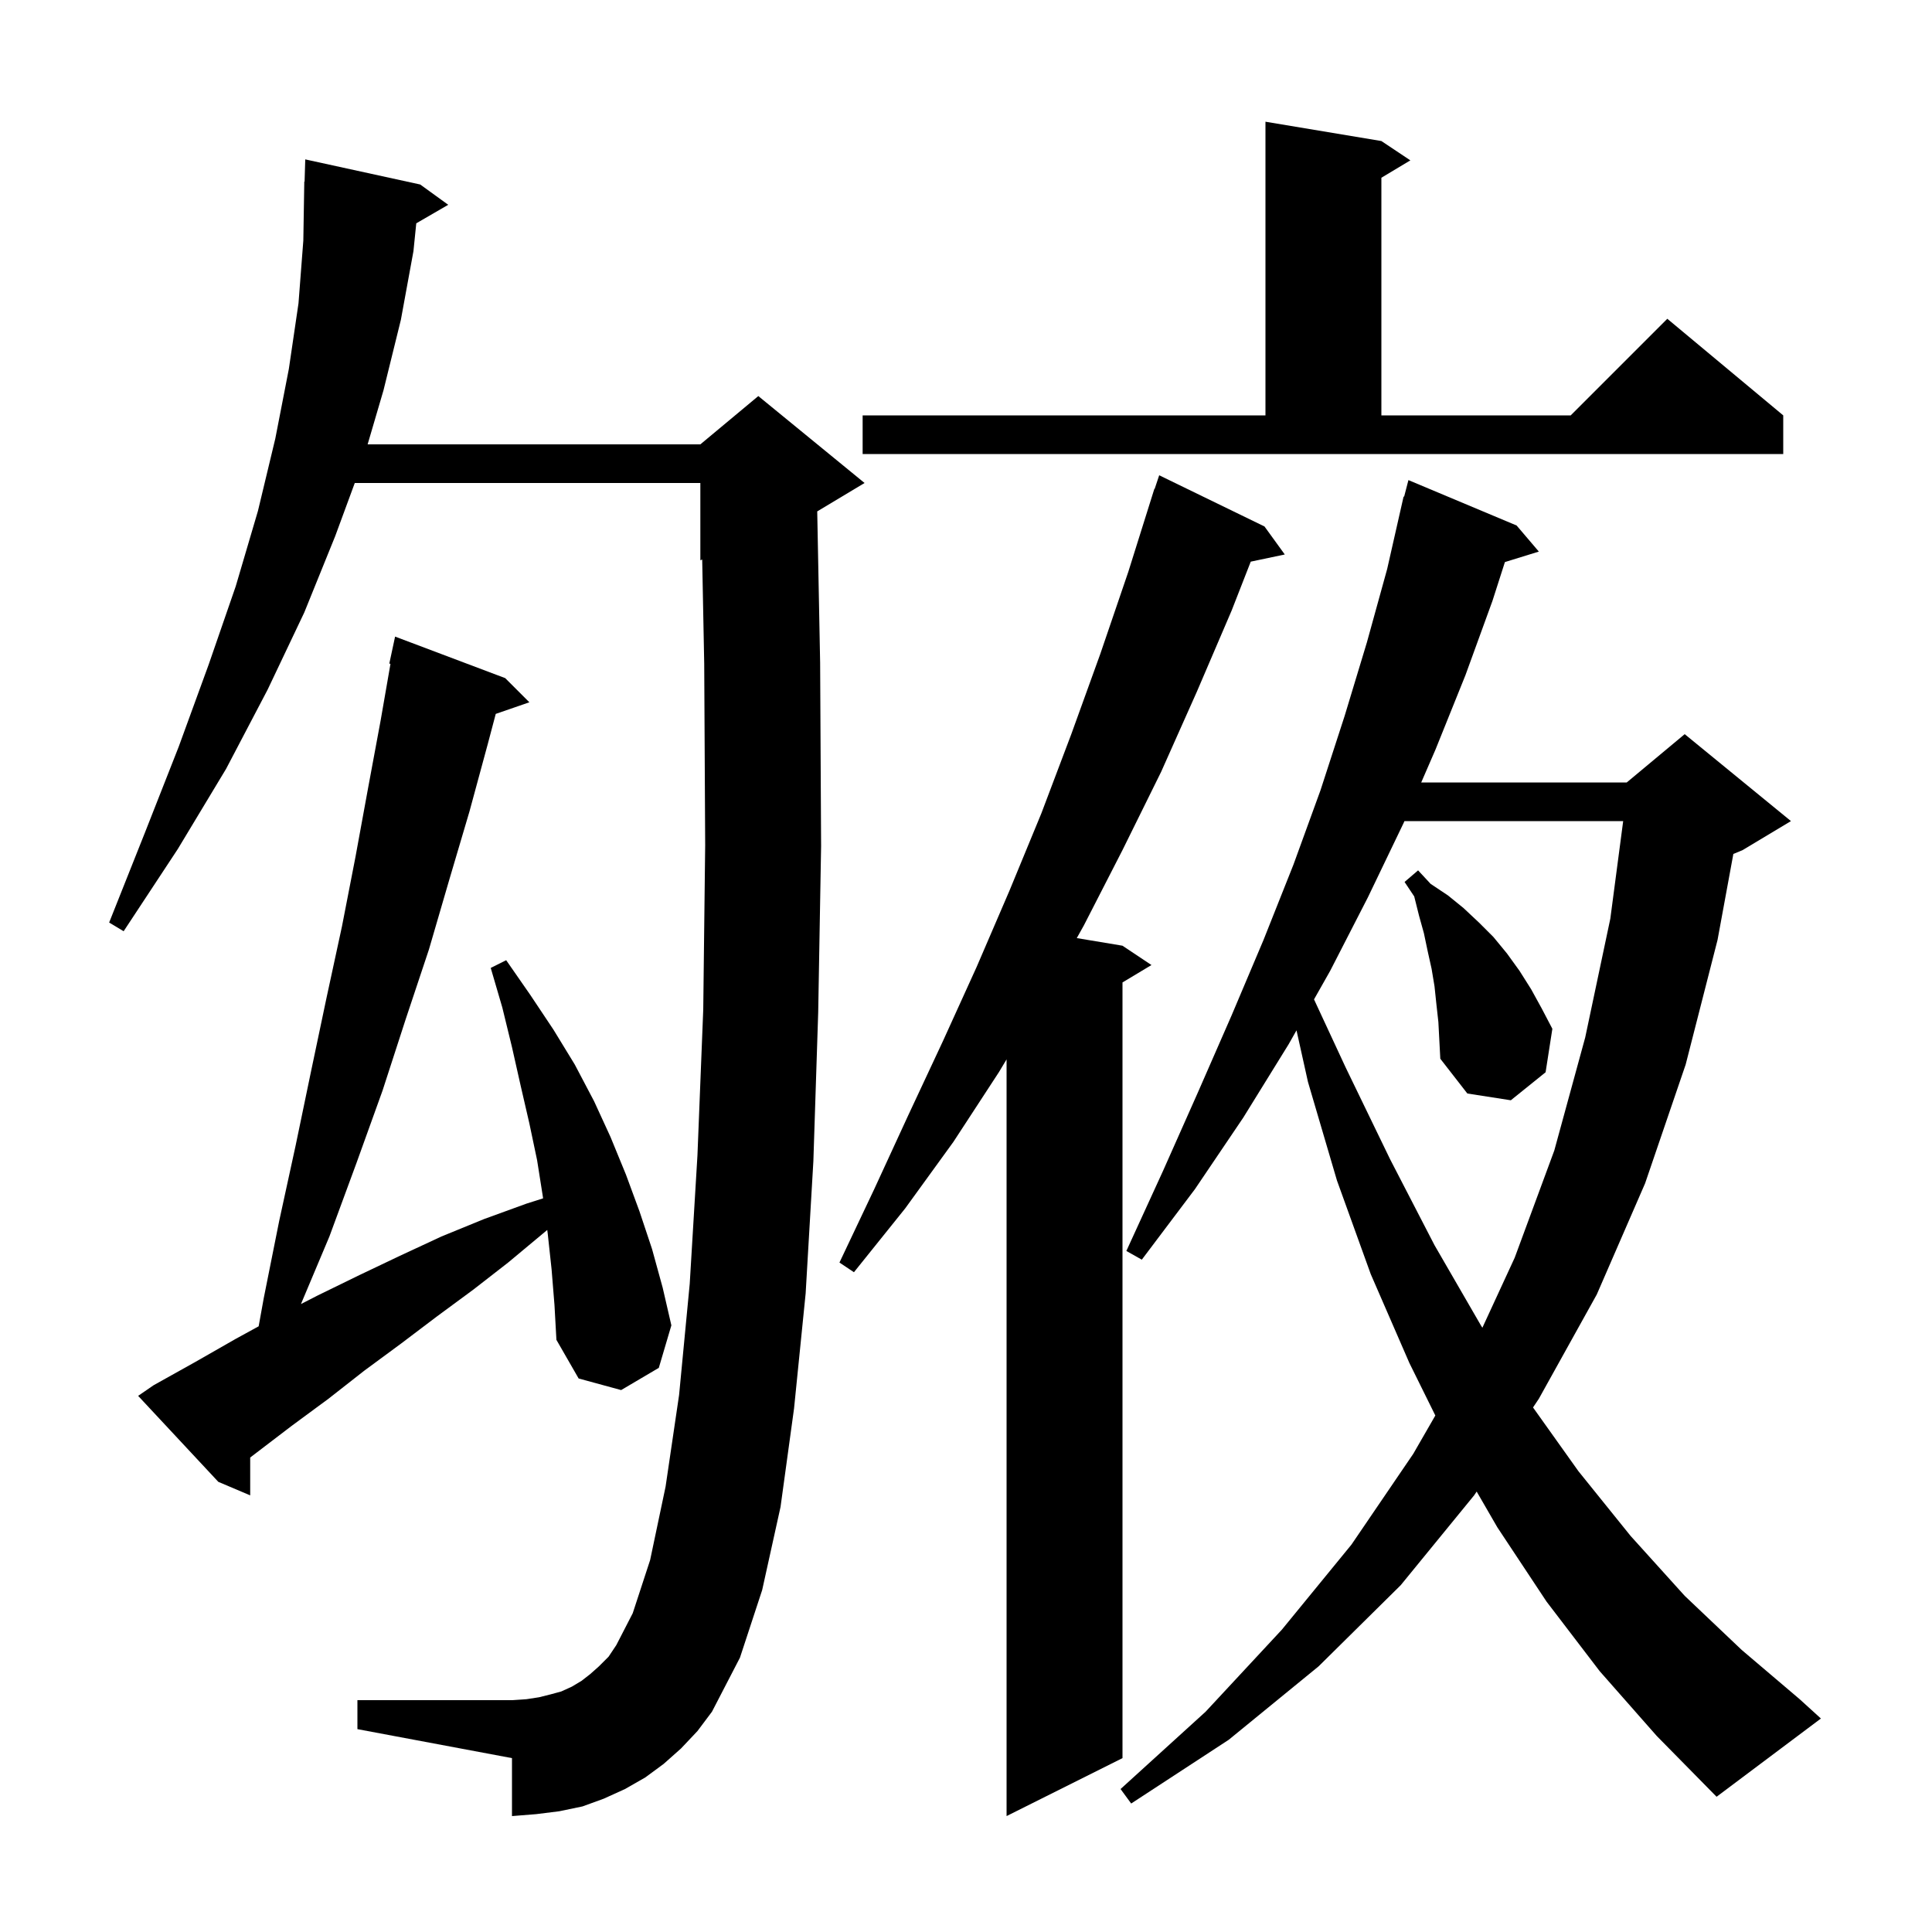 <svg xmlns="http://www.w3.org/2000/svg" xmlns:xlink="http://www.w3.org/1999/xlink" version="1.1" baseProfile="full" viewBox="0 0 200 200" width="200" height="200"><g fill="currentColor"><path d="M 130.9 54.5 L 133.0 57.4 L 129.477 58.142 L 127.5 63.2 L 123.9 71.6 L 120.2 79.9 L 116.2 88.0 L 112.2 95.8 L 111.468 97.111 L 116.2 97.9 L 119.2 99.9 L 116.2 101.7 L 116.2 182.0 L 104.2 188.0 L 104.2 109.667 L 103.4 111.0 L 98.7 118.2 L 93.7 125.1 L 88.4 131.7 L 86.9 130.7 L 90.5 123.1 L 94.0 115.5 L 97.6 107.8 L 101.1 100.1 L 104.5 92.2 L 107.8 84.2 L 110.9 76.0 L 113.9 67.7 L 116.8 59.2 L 119.5 50.6 L 119.53 50.61 L 120.0 49.2 Z M 165.6 173.0 L 160.1 165.8 L 155.0 158.1 L 152.864 154.406 L 152.6 154.8 L 145.0 164.1 L 136.5 172.5 L 127.2 180.1 L 117.1 186.7 L 116.0 185.2 L 124.8 177.2 L 132.7 168.7 L 139.9 159.9 L 146.3 150.5 L 148.585 146.532 L 145.9 141.1 L 141.9 131.9 L 138.4 122.2 L 135.4 112.0 L 134.214 106.662 L 133.4 108.1 L 128.7 115.7 L 123.7 123.1 L 118.2 130.4 L 116.6 129.5 L 120.4 121.2 L 124.0 113.1 L 127.5 105.1 L 130.8 97.3 L 133.9 89.5 L 136.7 81.8 L 139.2 74.1 L 141.5 66.5 L 143.6 58.9 L 145.3 51.4 L 145.356 51.414 L 145.8 49.7 L 157.0 54.4 L 159.3 57.1 L 155.787 58.186 L 154.5 62.2 L 151.7 69.9 L 148.6 77.6 L 147.124 81.0 L 168.4 81.0 L 174.4 76.0 L 185.4 85.0 L 180.4 88.0 L 179.436 88.402 L 177.8 97.3 L 174.5 110.2 L 170.3 122.5 L 165.3 134.0 L 159.3 144.8 L 158.698 145.699 L 163.4 152.3 L 168.8 159.0 L 174.4 165.2 L 180.3 170.8 L 186.3 175.9 L 188.5 177.9 L 177.7 186.0 L 171.5 179.7 Z M 70.5 181.0 L 68.7 182.6 L 66.8 184.0 L 64.7 185.2 L 62.5 186.2 L 60.3 187.0 L 57.9 187.5 L 55.5 187.8 L 53.0 188.0 L 53.0 182.0 L 37.0 179.0 L 37.0 176.0 L 53.0 176.0 L 54.5 175.9 L 55.8 175.7 L 57.0 175.4 L 58.1 175.1 L 59.2 174.6 L 60.2 174.0 L 61.1 173.3 L 62.0 172.5 L 63.0 171.5 L 63.8 170.3 L 65.5 167.0 L 67.3 161.5 L 68.9 153.9 L 70.3 144.4 L 71.4 132.9 L 72.2 119.6 L 72.8 104.5 L 73.0 87.5 L 72.9 68.7 L 72.691 57.921 L 72.5 58.0 L 72.5 50.0 L 36.726 50.0 L 34.7 55.5 L 31.5 63.4 L 27.7 71.4 L 23.4 79.6 L 18.4 87.9 L 12.8 96.4 L 11.3 95.5 L 15.0 86.2 L 18.5 77.3 L 21.6 68.8 L 24.4 60.7 L 26.7 52.9 L 28.5 45.4 L 29.9 38.2 L 30.9 31.4 L 31.4 24.9 L 31.5 18.8 L 31.53 18.801 L 31.6 16.5 L 43.5 19.1 L 46.4 21.2 L 43.092 23.118 L 42.8 26.0 L 41.5 33.1 L 39.7 40.4 L 38.057 46.0 L 72.5 46.0 L 78.5 41.0 L 89.5 50.0 L 84.599 52.941 L 84.9 68.6 L 85.0 87.6 L 84.7 104.8 L 84.2 120.2 L 83.4 133.9 L 82.2 145.8 L 80.8 156.0 L 78.9 164.6 L 76.6 171.6 L 73.7 177.2 L 72.2 179.2 Z M 57.1 131.4 L 56.7 127.7 L 56.651 127.325 L 52.6 130.7 L 49.0 133.5 L 45.2 136.3 L 41.5 139.1 L 37.7 141.9 L 34.0 144.8 L 30.2 147.6 L 25.9 150.882 L 25.9 154.8 L 22.6 153.4 L 14.3 144.5 L 15.9 143.4 L 20.2 141.0 L 24.4 138.6 L 26.776 137.299 L 27.3 134.4 L 28.9 126.4 L 30.6 118.6 L 32.2 110.9 L 33.8 103.3 L 35.4 95.9 L 36.8 88.7 L 38.1 81.6 L 39.4 74.6 L 40.423 68.715 L 40.3 68.7 L 40.9 65.9 L 52.3 70.2 L 54.8 72.7 L 51.32 73.902 L 50.5 77.0 L 48.6 84.0 L 46.5 91.1 L 44.4 98.3 L 42.0 105.5 L 39.6 112.9 L 36.9 120.4 L 34.1 128.0 L 31.156 134.992 L 32.9 134.1 L 37.2 132.0 L 41.4 130.0 L 45.7 128.0 L 50.1 126.2 L 54.5 124.6 L 56.22 124.053 L 56.2 123.9 L 55.6 120.1 L 54.8 116.3 L 53.9 112.4 L 53.0 108.4 L 52.0 104.3 L 50.8 100.2 L 52.4 99.4 L 54.9 103.0 L 57.3 106.6 L 59.5 110.2 L 61.5 114.0 L 63.2 117.7 L 64.8 121.6 L 66.2 125.4 L 67.5 129.3 L 68.6 133.3 L 69.5 137.2 L 68.2 141.6 L 64.3 143.9 L 59.9 142.7 L 57.6 138.7 L 57.4 135.1 Z M 145.387 85.0 L 145.3 85.2 L 141.6 92.9 L 137.7 100.5 L 136.027 103.456 L 139.3 110.5 L 143.9 120.0 L 148.5 128.9 L 153.3 137.2 L 153.455 137.447 L 156.8 130.2 L 160.9 119.1 L 164.1 107.4 L 166.7 95.1 L 168.031 85.0 Z M 148.7 104.0 L 148.5 102.1 L 148.2 100.3 L 147.8 98.5 L 147.4 96.6 L 146.9 94.8 L 146.4 92.8 L 145.4 91.3 L 146.8 90.1 L 148.1 91.5 L 149.9 92.7 L 151.5 94.0 L 153.1 95.5 L 154.6 97.0 L 156.0 98.7 L 157.3 100.5 L 158.5 102.4 L 159.6 104.4 L 160.7 106.5 L 160.0 111.0 L 156.4 113.9 L 151.9 113.2 L 149.1 109.6 L 148.9 105.8 Z M 89.3 43.0 L 131.0 43.0 L 131.0 12.6 L 143.0 14.6 L 146.0 16.6 L 143.0 18.4 L 143.0 43.0 L 162.6 43.0 L 172.6 33.0 L 184.6 43.0 L 184.6 47.0 L 89.3 47.0 Z "/></g></svg>